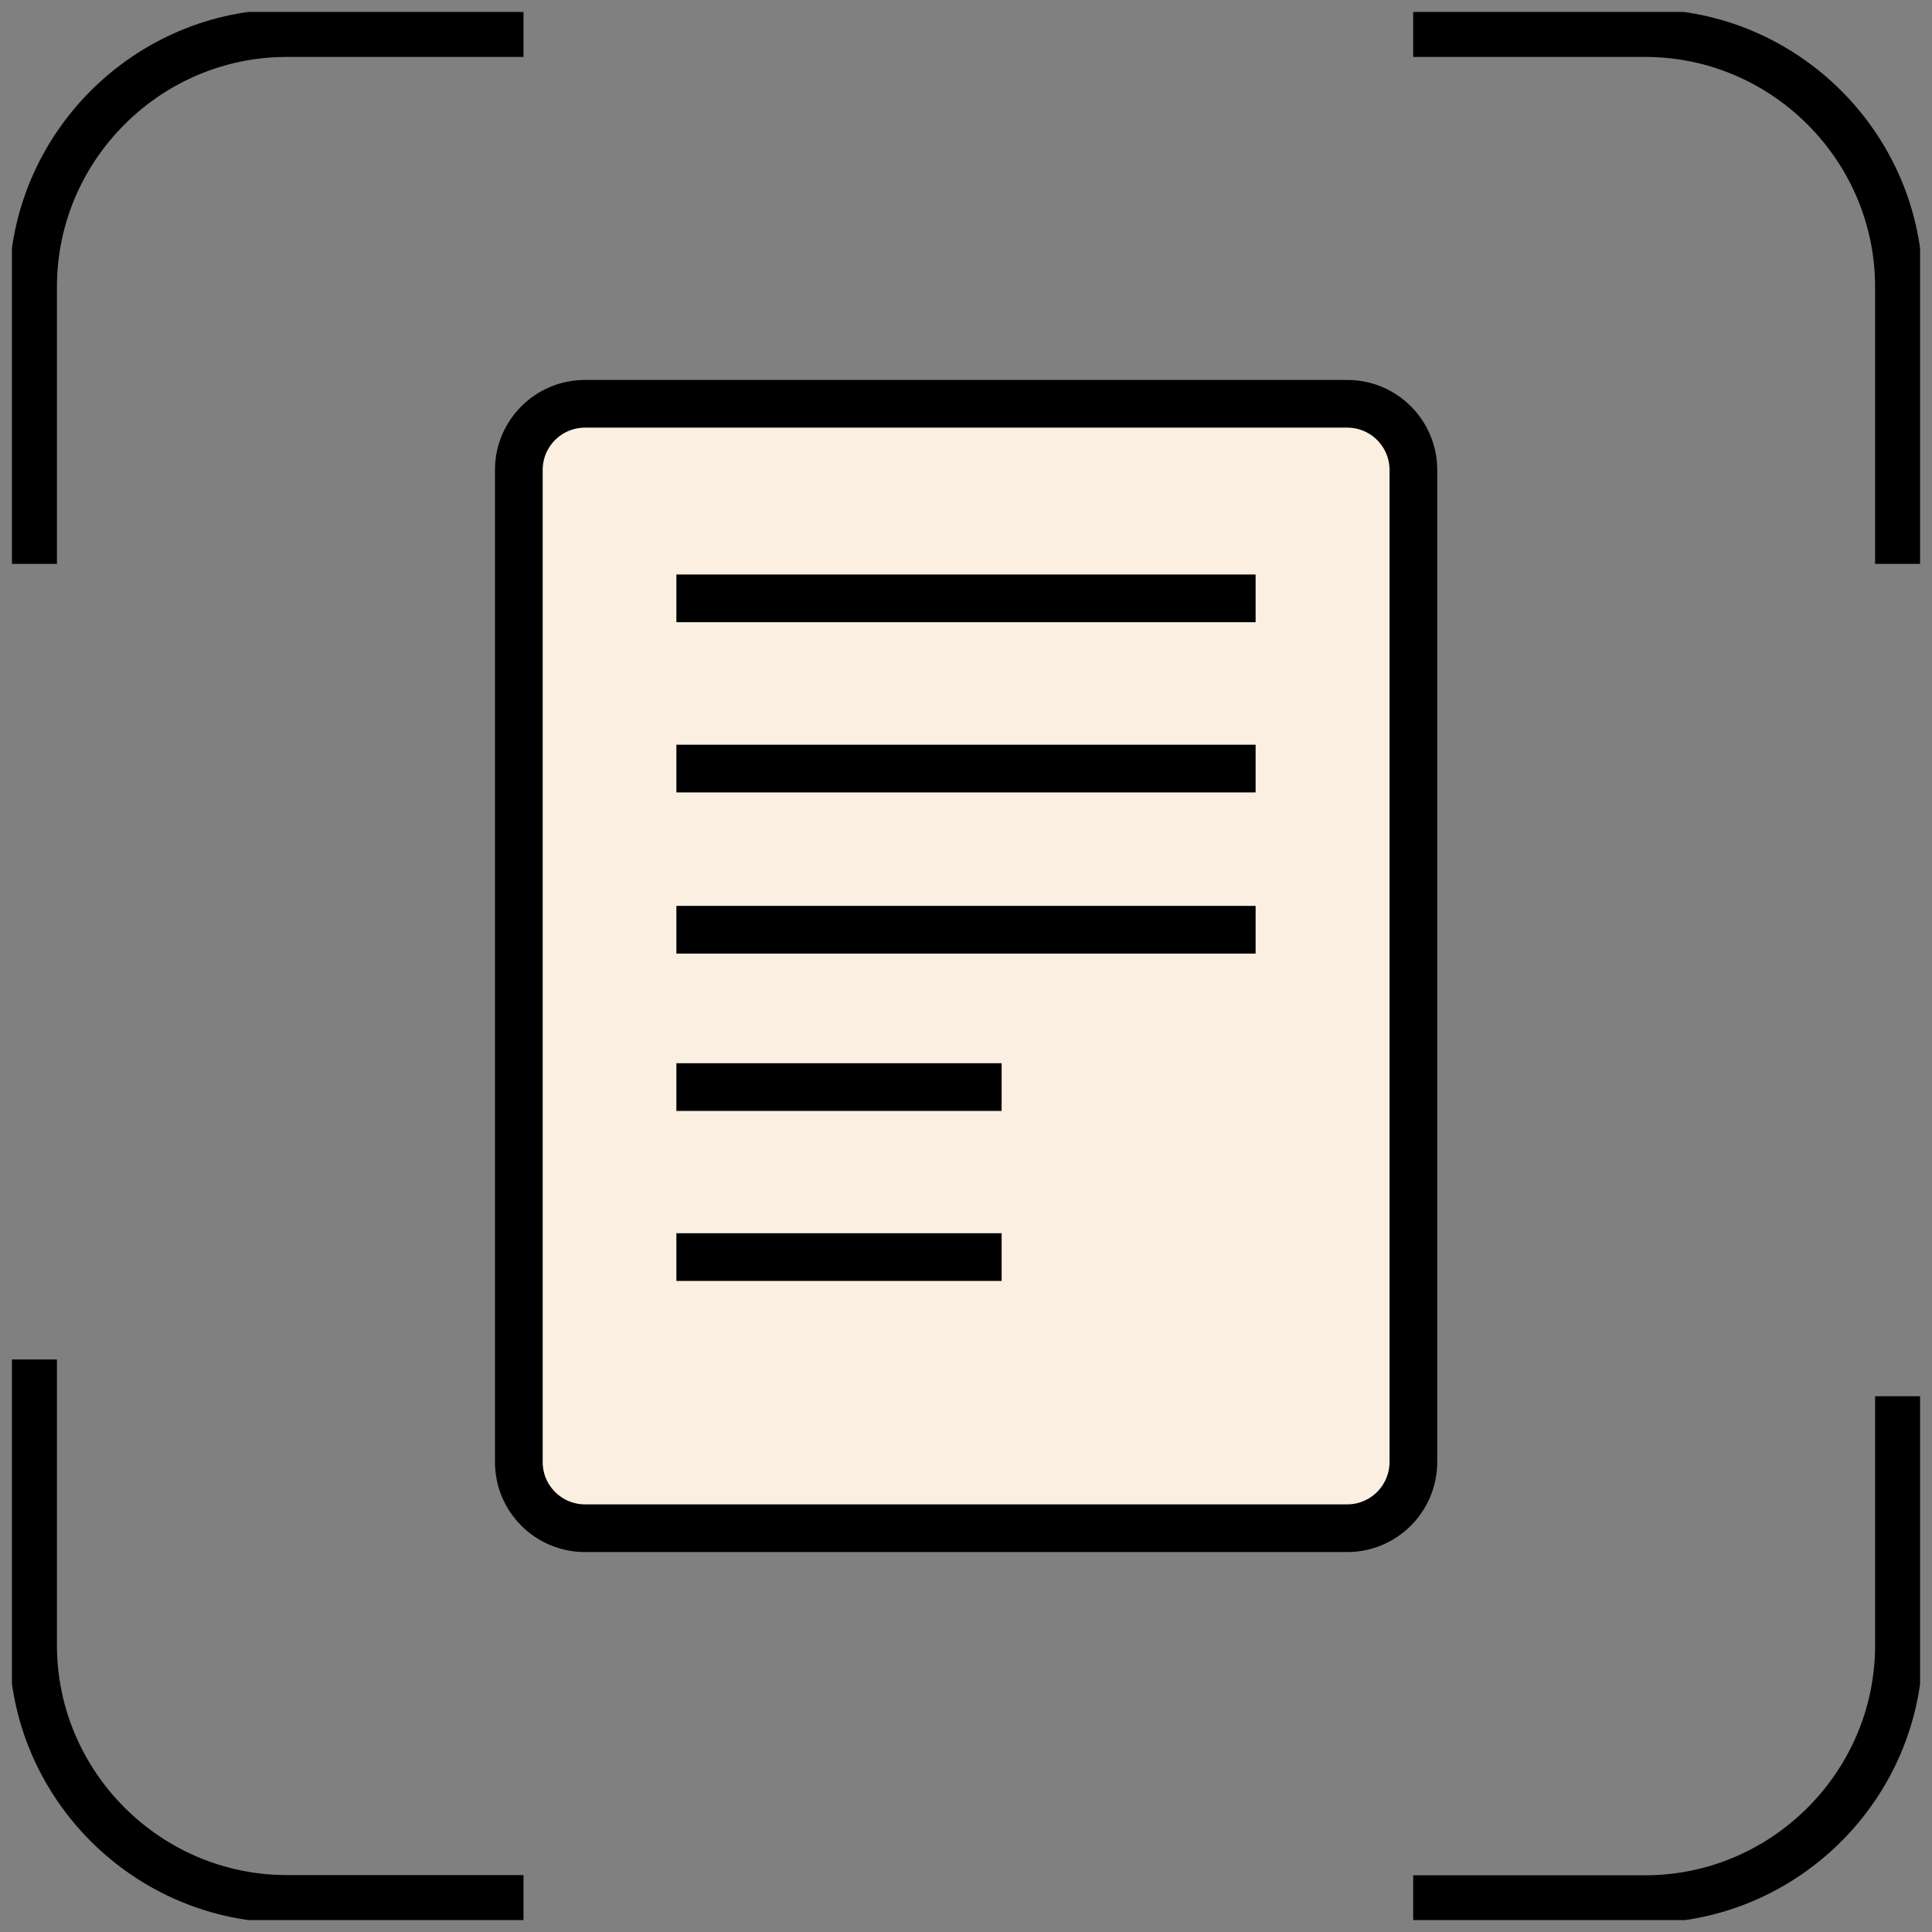 <svg width="81" height="81" viewBox="0 0 81 81" fill="none" xmlns="http://www.w3.org/2000/svg">
<rect x="0" y="0" width="81" height="81" fill="#808080" stroke="none"/>
<g clip-path="url(#clip0_9_3674)">
<path d="M79.614 58.538V68.983C79.614 74.835 74.826 79.622 68.974 79.622H59.248" stroke="black" stroke-width="2" stroke-miterlimit="10"/>
<path d="M59.248 1.387H68.974C74.826 1.387 79.614 6.174 79.614 12.026V23.641" stroke="black" stroke-width="2" stroke-miterlimit="10"/>
<path d="M1.387 23.641V12.026C1.387 6.174 6.174 1.387 12.026 1.387H21.948" stroke="black" stroke-width="2" stroke-miterlimit="10"/>
<path d="M21.948 79.613H12.026C6.174 79.613 1.387 74.826 1.387 68.974V56.996" stroke="black" stroke-width="2" stroke-miterlimit="10"/>
<path d="M56.481 64.071H24.528C22.994 64.071 21.752 62.83 21.752 61.296V19.704C21.752 18.17 22.994 16.929 24.528 16.929H56.481C58.015 16.929 59.257 18.17 59.257 19.704V61.305C59.248 62.838 58.007 64.071 56.481 64.071Z" fill="#FAEFE1" stroke="black" stroke-width="2" stroke-miterlimit="10"/>
<path d="M28.358 25.086H52.642" stroke="black" stroke-width="2" stroke-miterlimit="10"/>
<path d="M28.358 32.223H52.642" stroke="black" stroke-width="2" stroke-miterlimit="10"/>
<path d="M28.358 38.98H52.642" stroke="black" stroke-width="2" stroke-miterlimit="10"/>
<path d="M28.358 45.576H41.994" stroke="black" stroke-width="2" stroke-miterlimit="10"/>
<path d="M28.358 52.704H41.994" stroke="black" stroke-width="2" stroke-miterlimit="10"/>
</g>
<defs>
<clipPath id="clip0_9_3674">
<rect width="80" height="80" fill="white" transform="translate(0.5 0.5)"/>
</clipPath>
</defs>
</svg>

